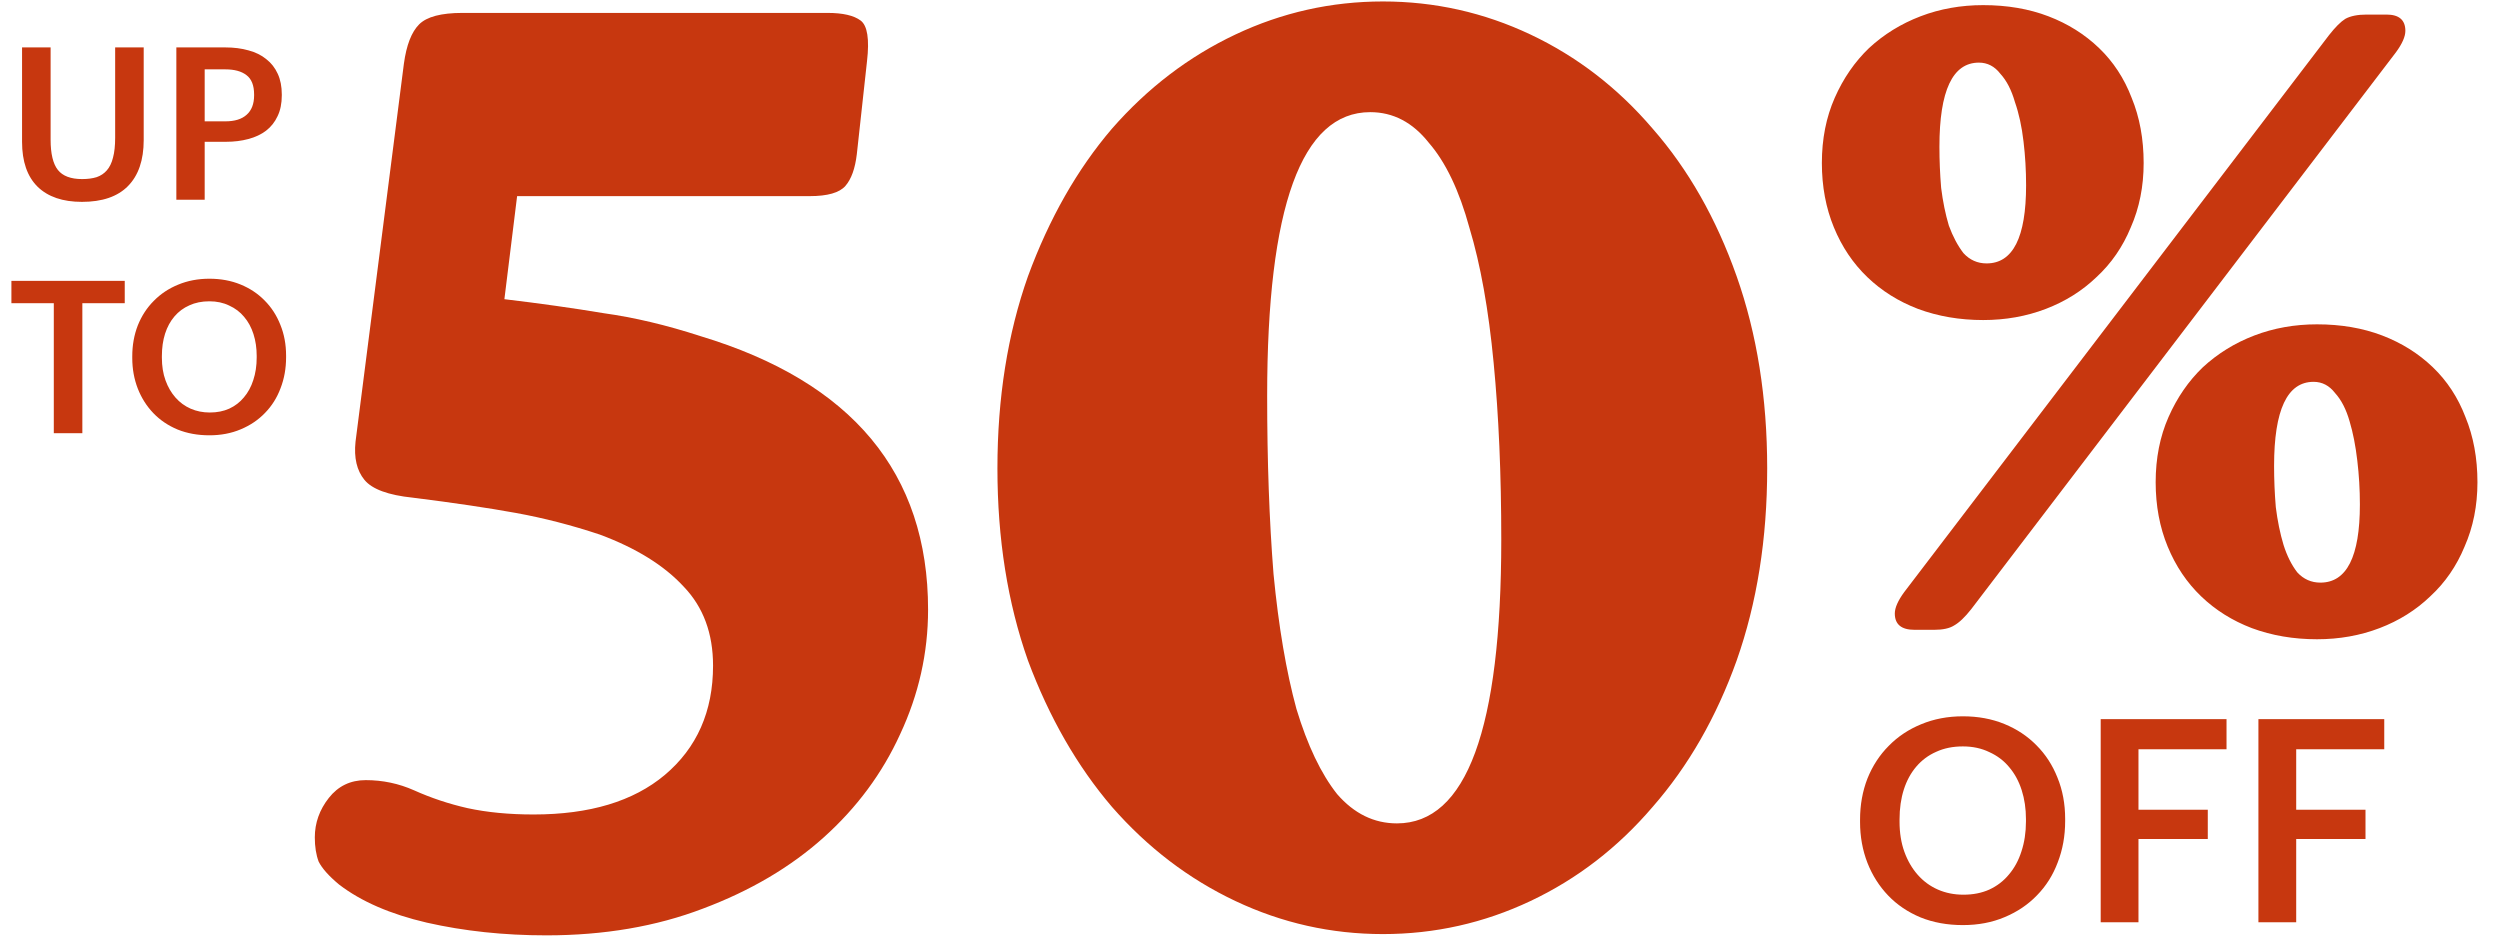 <?xml version="1.0" encoding="UTF-8" standalone="no"?>
<svg xmlns="http://www.w3.org/2000/svg" fill="none" height="125" viewBox="0 0 332 125" width="332">
  
  <path d="M10.88 26.808C8.333 26.808 6.372 26.139 4.995 24.8C3.618 23.442 2.929 21.452 2.929 18.83V6.297H6.721V18.547C6.721 20.414 7.041 21.754 7.683 22.565C8.324 23.376 9.399 23.781 10.908 23.781C11.643 23.781 12.285 23.696 12.832 23.527C13.379 23.338 13.831 23.036 14.19 22.621C14.567 22.187 14.84 21.622 15.01 20.924C15.199 20.226 15.293 19.349 15.293 18.293V6.297H19.084V18.604C19.084 21.263 18.386 23.3 16.991 24.715C15.614 26.111 13.577 26.808 10.88 26.808ZM23.419 6.297H29.926C31.058 6.297 32.086 6.429 33.01 6.693C33.934 6.938 34.717 7.325 35.358 7.853C36.018 8.362 36.528 9.013 36.886 9.805C37.244 10.578 37.423 11.493 37.423 12.549V12.662C37.423 13.738 37.235 14.662 36.858 15.435C36.499 16.208 35.99 16.85 35.33 17.359C34.688 17.849 33.906 18.217 32.982 18.462C32.076 18.707 31.086 18.83 30.011 18.83H27.182V26.526H23.419V6.297ZM29.926 16.114C31.171 16.114 32.114 15.822 32.755 15.237C33.415 14.652 33.745 13.794 33.745 12.662V12.549C33.745 11.342 33.406 10.484 32.727 9.975C32.067 9.465 31.133 9.211 29.926 9.211H27.182V16.114H29.926ZM7.145 40.267H1.515V37.297H16.566V40.267H10.936V57.526H7.145V40.267ZM27.864 54.781C28.826 54.781 29.684 54.611 30.438 54.272C31.212 53.914 31.862 53.414 32.39 52.773C32.937 52.131 33.352 51.367 33.635 50.481C33.937 49.575 34.088 48.576 34.088 47.482V47.255C34.088 46.218 33.946 45.256 33.663 44.37C33.38 43.483 32.966 42.719 32.419 42.078C31.89 41.437 31.23 40.937 30.438 40.579C29.665 40.201 28.788 40.013 27.807 40.013C26.807 40.013 25.921 40.192 25.148 40.55C24.374 40.89 23.714 41.38 23.167 42.022C22.62 42.663 22.205 43.427 21.922 44.313C21.639 45.2 21.498 46.19 21.498 47.284V47.51C21.498 48.623 21.658 49.623 21.979 50.509C22.299 51.396 22.743 52.16 23.309 52.801C23.874 53.442 24.544 53.932 25.317 54.272C26.091 54.611 26.939 54.781 27.864 54.781ZM27.807 57.808C26.26 57.808 24.855 57.554 23.591 57.044C22.328 56.516 21.253 55.79 20.366 54.866C19.48 53.942 18.791 52.857 18.301 51.612C17.811 50.349 17.565 48.991 17.565 47.538V47.312C17.565 45.841 17.811 44.474 18.301 43.21C18.81 41.946 19.517 40.861 20.423 39.956C21.328 39.032 22.403 38.315 23.648 37.806C24.912 37.278 26.298 37.014 27.807 37.014C29.316 37.014 30.693 37.269 31.938 37.778C33.182 38.287 34.248 38.994 35.135 39.9C36.04 40.805 36.738 41.88 37.228 43.125C37.737 44.37 37.992 45.737 37.992 47.227V47.454C37.992 48.925 37.747 50.292 37.257 51.556C36.785 52.82 36.096 53.914 35.191 54.838C34.305 55.762 33.23 56.488 31.966 57.016C30.721 57.544 29.335 57.808 27.807 57.808Z" fill="#C7370F"/>
  
  <path d="M68.672 26.046L66.983 39.732C71.714 40.295 76.107 40.915 80.162 41.591C84.217 42.154 88.498 43.168 93.004 44.632C113.167 50.715 123.248 62.824 123.248 80.96C123.248 86.705 122.009 92.224 119.531 97.519C117.166 102.7 113.786 107.262 109.393 111.205C105 115.147 99.65 118.301 93.341 120.667C87.146 123.032 80.219 124.215 72.559 124.215C66.927 124.215 61.632 123.652 56.676 122.526C51.832 121.399 47.946 119.709 45.017 117.457C43.666 116.33 42.764 115.316 42.314 114.415C41.976 113.514 41.807 112.444 41.807 111.205C41.807 109.29 42.426 107.544 43.666 105.967C44.905 104.39 46.538 103.601 48.566 103.601C50.818 103.601 52.959 104.052 54.986 104.953C57.239 105.967 59.605 106.755 62.083 107.319C64.674 107.882 67.602 108.163 70.869 108.163C78.303 108.163 84.105 106.417 88.272 102.925C92.553 99.321 94.693 94.477 94.693 88.394C94.693 84.114 93.398 80.622 90.807 77.918C88.216 75.102 84.499 72.793 79.655 70.991C75.938 69.752 72.221 68.794 68.504 68.118C64.786 67.443 60.224 66.767 54.817 66.091C51.551 65.753 49.41 64.964 48.397 63.725C47.383 62.486 46.989 60.797 47.214 58.656L53.635 8.473C53.972 5.995 54.648 4.249 55.662 3.236C56.676 2.222 58.591 1.715 61.407 1.715H109.9C111.928 1.715 113.392 2.053 114.293 2.729C115.194 3.405 115.476 5.207 115.138 8.136L113.786 20.47C113.561 22.385 113.054 23.793 112.266 24.694C111.477 25.595 109.9 26.046 107.535 26.046H68.672ZM183.655 124.046C176.784 124.046 170.25 122.582 164.055 119.653C157.86 116.724 152.396 112.557 147.665 107.15C143.047 101.743 139.33 95.266 136.514 87.719C133.81 80.059 132.458 71.554 132.458 62.205C132.458 52.855 133.81 44.351 136.514 36.691C139.33 29.031 143.047 22.498 147.665 17.091C152.396 11.684 157.86 7.516 164.055 4.587C170.25 1.659 176.784 0.194 183.655 0.194C190.526 0.194 197.06 1.659 203.255 4.587C209.451 7.516 214.857 11.684 219.476 17.091C224.207 22.498 227.924 29.031 230.628 36.691C233.331 44.351 234.683 52.855 234.683 62.205C234.683 71.554 233.331 80.059 230.628 87.719C227.924 95.266 224.207 101.743 219.476 107.15C214.857 112.557 209.451 116.724 203.255 119.653C197.06 122.582 190.526 124.046 183.655 124.046ZM185.514 109.346C194.751 109.346 199.369 96.786 199.369 71.667C199.369 62.993 199.031 55.164 198.355 48.181C197.679 41.084 196.609 35.114 195.145 30.27C193.793 25.314 191.991 21.54 189.738 18.949C187.598 16.246 185.007 14.894 181.965 14.894C172.841 14.894 168.279 27.454 168.279 52.574C168.279 61.247 168.561 69.132 169.124 76.229C169.8 83.213 170.814 89.183 172.165 94.139C173.63 98.983 175.432 102.756 177.572 105.46C179.825 108.051 182.472 109.346 185.514 109.346Z" fill="#C7370F"/>
  
  <path d="M263.368 42.502C260.253 42.502 257.366 42.008 254.707 41.021C252.124 40.033 249.883 38.628 247.984 36.804C246.085 34.981 244.603 32.778 243.54 30.195C242.476 27.612 241.944 24.763 241.944 21.649C241.944 18.458 242.514 15.571 243.654 12.988C244.793 10.405 246.313 8.202 248.212 6.379C250.187 4.556 252.466 3.15 255.049 2.163C257.632 1.175 260.405 0.681 263.368 0.681C266.558 0.681 269.445 1.175 272.028 2.163C274.611 3.15 276.852 4.556 278.751 6.379C280.651 8.202 282.094 10.405 283.082 12.988C284.145 15.571 284.677 18.458 284.677 21.649C284.677 24.763 284.107 27.612 282.968 30.195C281.904 32.778 280.385 34.981 278.41 36.804C276.51 38.628 274.269 40.033 271.686 41.021C269.103 42.008 266.331 42.502 263.368 42.502ZM261.772 80.905C260.937 81.968 260.177 82.69 259.493 83.07C258.886 83.45 258.012 83.639 256.872 83.639H254.251C252.504 83.639 251.63 82.918 251.63 81.474C251.63 80.715 252.048 79.765 252.884 78.626L309.291 4.67C310.127 3.606 310.848 2.884 311.456 2.504C312.14 2.125 313.09 1.935 314.305 1.935H316.926C318.597 1.935 319.433 2.656 319.433 4.1C319.433 4.859 319.015 5.809 318.179 6.949L261.772 80.905ZM269.065 24.611C269.065 22.636 268.951 20.699 268.724 18.8C268.496 16.825 268.116 15.077 267.584 13.558C267.128 11.963 266.482 10.709 265.647 9.797C264.887 8.81 263.937 8.316 262.798 8.316C259.303 8.316 257.556 12.039 257.556 19.483C257.556 21.307 257.632 23.13 257.784 24.953C258.012 26.776 258.354 28.448 258.81 29.967C259.341 31.411 259.987 32.626 260.747 33.614C261.582 34.525 262.608 34.981 263.824 34.981C267.318 34.981 269.065 31.525 269.065 24.611ZM307.696 84.893C304.581 84.893 301.694 84.399 299.035 83.412C296.452 82.424 294.211 81.019 292.312 79.195C290.413 77.372 288.931 75.169 287.868 72.586C286.804 70.003 286.272 67.154 286.272 64.039C286.272 60.849 286.842 57.962 287.982 55.379C289.121 52.796 290.641 50.593 292.54 48.77C294.515 46.946 296.794 45.541 299.377 44.553C301.96 43.566 304.733 43.072 307.696 43.072C310.886 43.072 313.773 43.566 316.356 44.553C318.939 45.541 321.18 46.946 323.08 48.77C324.979 50.593 326.422 52.796 327.41 55.379C328.473 57.962 329.005 60.849 329.005 64.039C329.005 67.154 328.435 70.003 327.296 72.586C326.232 75.169 324.713 77.372 322.738 79.195C320.838 81.019 318.597 82.424 316.014 83.412C313.431 84.399 310.659 84.893 307.696 84.893ZM313.393 67.002C313.393 65.027 313.279 63.09 313.052 61.191C312.824 59.215 312.482 57.468 312.026 55.949C311.57 54.353 310.924 53.1 310.089 52.188C309.329 51.201 308.379 50.707 307.24 50.707C303.745 50.707 301.998 54.429 301.998 61.874C301.998 63.698 302.074 65.521 302.226 67.344C302.454 69.167 302.796 70.839 303.252 72.358C303.707 73.802 304.315 75.017 305.075 76.005C305.91 76.916 306.936 77.372 308.152 77.372C311.646 77.372 313.393 73.915 313.393 67.002Z" fill="#C7370F"/>
  
  <path d="M260.748 118.815C262.03 118.815 263.174 118.589 264.18 118.136C265.211 117.659 266.079 116.992 266.783 116.137C267.512 115.282 268.066 114.263 268.443 113.081C268.845 111.874 269.047 110.542 269.047 109.083V108.781C269.047 107.398 268.858 106.115 268.481 104.933C268.103 103.751 267.55 102.733 266.821 101.878C266.117 101.023 265.237 100.356 264.18 99.879C263.149 99.376 261.98 99.124 260.672 99.124C259.339 99.124 258.157 99.363 257.126 99.841C256.095 100.294 255.215 100.947 254.486 101.802C253.756 102.657 253.203 103.676 252.826 104.858C252.449 106.04 252.26 107.36 252.26 108.819V109.121C252.26 110.604 252.474 111.937 252.901 113.119C253.329 114.301 253.92 115.32 254.674 116.175C255.429 117.03 256.321 117.684 257.352 118.136C258.384 118.589 259.515 118.815 260.748 118.815ZM260.672 122.852C258.61 122.852 256.736 122.512 255.051 121.833C253.366 121.129 251.933 120.161 250.751 118.928C249.569 117.696 248.651 116.25 247.997 114.59C247.343 112.905 247.016 111.095 247.016 109.158V108.857C247.016 106.895 247.343 105.072 247.997 103.387C248.676 101.702 249.619 100.256 250.826 99.049C252.034 97.816 253.467 96.861 255.127 96.182C256.812 95.478 258.66 95.126 260.672 95.126C262.684 95.126 264.52 95.465 266.18 96.144C267.839 96.823 269.26 97.766 270.442 98.973C271.649 100.18 272.58 101.614 273.234 103.274C273.913 104.933 274.252 106.757 274.252 108.743V109.045C274.252 111.007 273.925 112.83 273.271 114.515C272.643 116.2 271.725 117.659 270.518 118.891C269.336 120.123 267.902 121.091 266.217 121.795C264.558 122.5 262.709 122.852 260.672 122.852ZM278.972 95.503H295.683V99.501H283.989V107.536H293.194V111.422H283.989V122.474H278.972V95.503ZM299.918 95.503H316.629V99.501H304.935V107.536H314.139V111.422H304.935V122.474H299.918V95.503Z" fill="#C7370F"/>
  
</svg>
